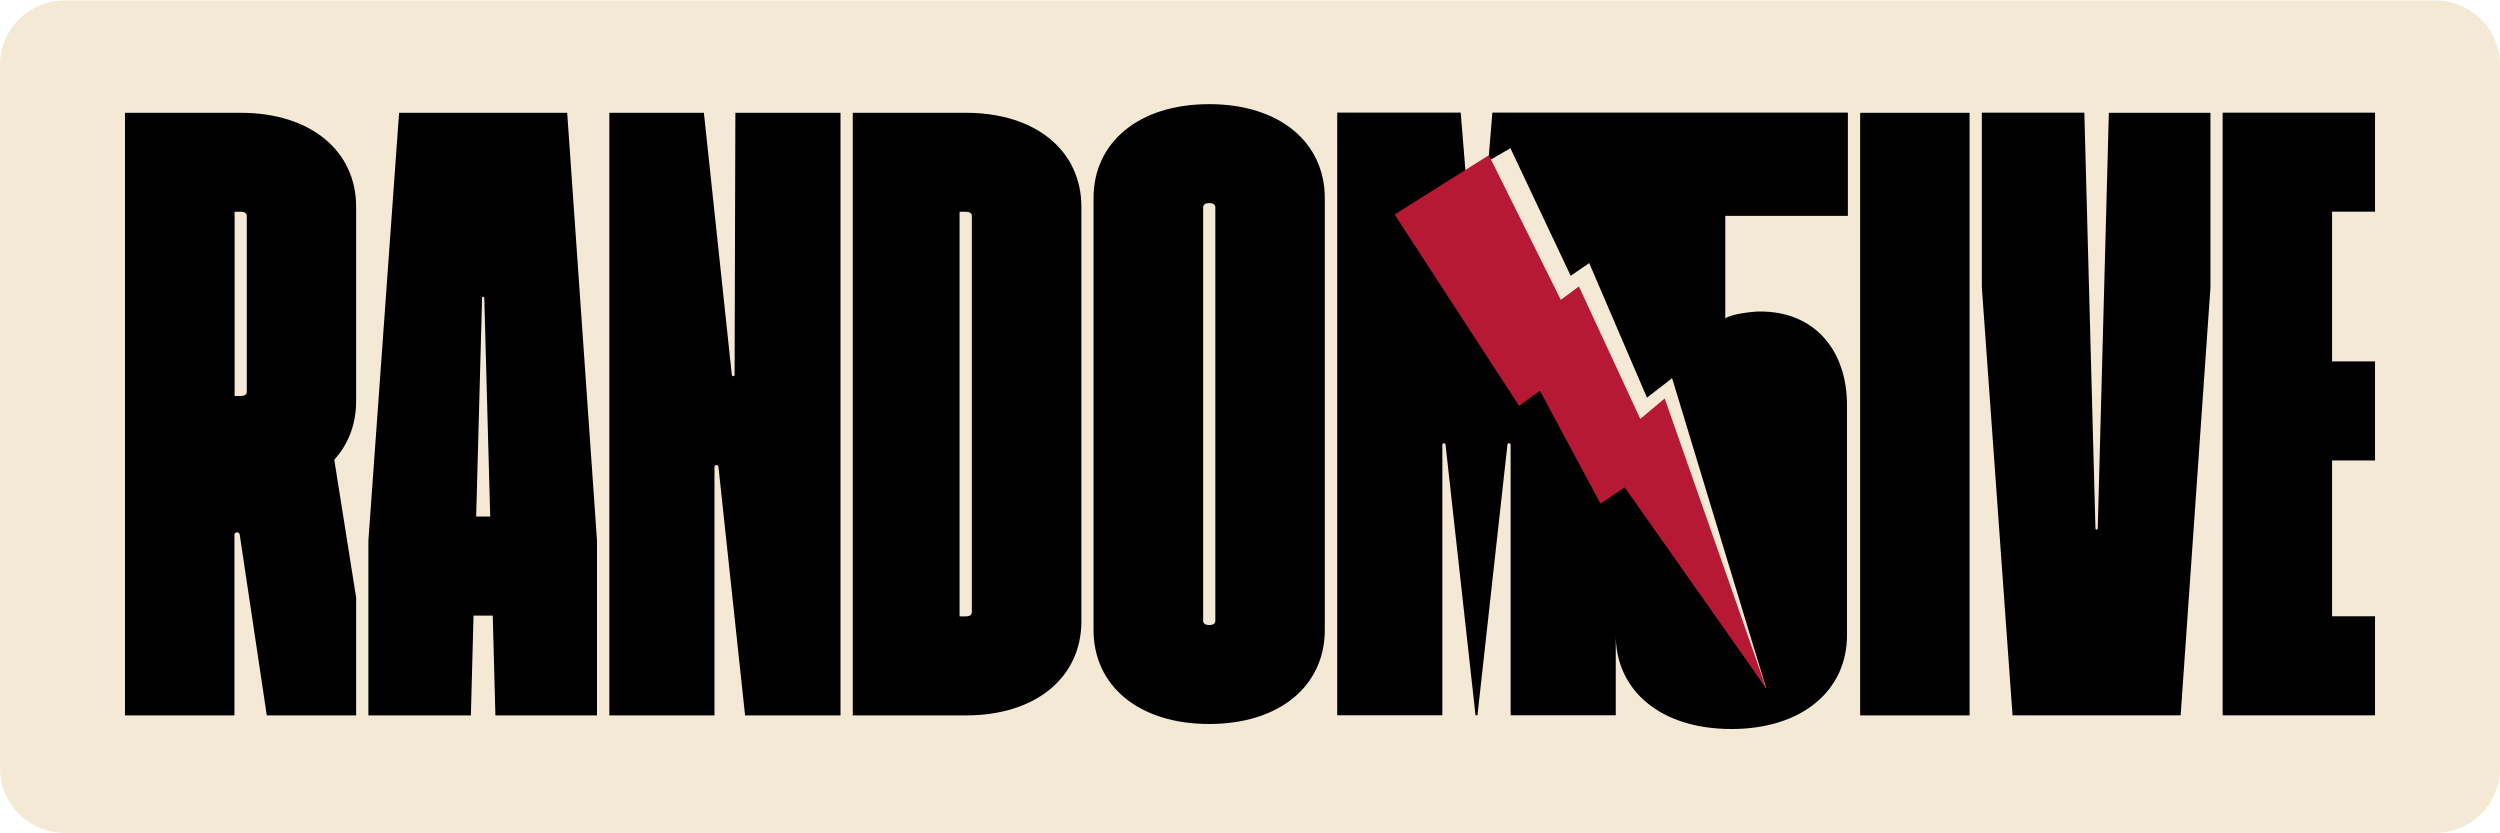 <svg width="798" height="266" viewBox="0 0 798 266" fill="none" xmlns="http://www.w3.org/2000/svg">
<path d="M777.393 0.136H20.607C9.226 0.136 0 9.362 0 20.743V245.257C0 256.638 9.226 265.864 20.607 265.864H777.393C788.774 265.864 798 256.638 798 245.257V20.743C798 9.362 788.774 0.136 777.393 0.136Z" fill="#F4E9D4"/>
<path d="M76.799 36.002H39.892V228.365H74.829V170.766C74.829 169.724 76.349 169.612 76.518 170.653L85.16 228.365H113.678V190.726L106.697 146.752C111.173 141.798 113.678 135.491 113.678 128.059V65.956C113.678 48.361 99.433 36.002 76.771 36.002H76.799ZM78.77 125.019C78.77 125.835 78.207 126.398 76.827 126.398H74.885V67.589H76.827C78.235 67.589 78.77 68.152 78.77 68.968V125.019ZM127.388 36.002L117.592 172.568V228.365H150.304L151.149 196.497H157.286L158.131 228.365H190.562V172.568L181.046 36.002H127.388ZM151.993 164.882L153.88 95.065C153.88 94.615 154.583 94.615 154.583 95.065L156.47 164.882H151.993ZM233.606 119.698L224.682 36.002H194.503V228.365H228.06V149.061C228.06 148.273 229.243 148.216 229.327 149.004L237.829 228.365H268.29V36.002H234.733L234.479 119.642C234.479 120.205 233.663 120.233 233.606 119.698ZM308.266 36.002H272.203V228.365H308.266C330.9 228.365 345.173 216.007 345.173 198.411V65.956C345.173 48.361 330.928 36.002 308.266 36.002ZM310.208 195.371C310.208 196.187 309.645 196.75 308.238 196.75H306.295V67.589H308.238C309.645 67.589 310.208 68.152 310.208 68.968V195.371ZM385.966 33.243C363.331 33.243 349.058 45.602 349.058 63.197V201.142C349.058 218.737 363.303 231.096 385.966 231.096C408.628 231.096 422.873 218.737 422.873 201.142V63.197C422.873 45.602 408.628 33.243 385.966 33.243ZM387.936 198.13C387.936 198.946 387.373 199.509 385.994 199.509C384.614 199.509 384.051 198.946 384.051 198.13V66.209C384.051 65.393 384.614 64.83 385.994 64.83C387.373 64.83 387.936 65.393 387.936 66.209V198.102V198.13ZM593.757 228.365H628.693V36.002H593.757V228.365ZM668.866 168.655L665.319 35.974H632.606V91.771L642.403 228.337H696.061L705.577 91.771V36.002H673.145L669.598 168.683C669.598 169.161 668.866 169.161 668.866 168.683V168.655ZM758.109 67.589V35.974H709.462V228.337H758.109V196.722H744.399V146.978H758.109V115.363H744.399V67.56H758.109V67.589ZM475.011 51.429L482.133 47.319L501.361 88.027L507.273 83.973L525.713 126.933L533.736 120.712L563.803 219.807L520.955 153.959L513.073 158.914L495.027 122.147L488.242 126.792L451.391 65.111L467.86 55.568L466.256 35.946H426.843V228.309H460.4V141.995C460.4 141.347 461.357 141.319 461.413 141.938L470.985 228.309H471.604L481.176 141.938C481.232 141.291 482.19 141.347 482.19 141.995V228.309H515.747V202.747C515.747 220.342 529.992 232.701 552.654 232.701C575.317 232.701 589.562 220.342 589.562 202.747V129.382C589.562 111.787 579.23 99.429 561.888 99.429C559.101 99.429 552.654 100.245 550.712 101.624V68.912H589.843V35.946H476.362L475.095 51.401L475.011 51.429Z" fill="black"/>
<path d="M531.371 127.187L523.573 133.718L503.979 91.433L498.208 95.712L475.236 49.543L445.141 68.461L484.892 129.551L491.508 124.681L510.877 160.772L518.59 155.536L563.831 219.807L531.371 127.187Z" fill="#B71833"/>
</svg>
